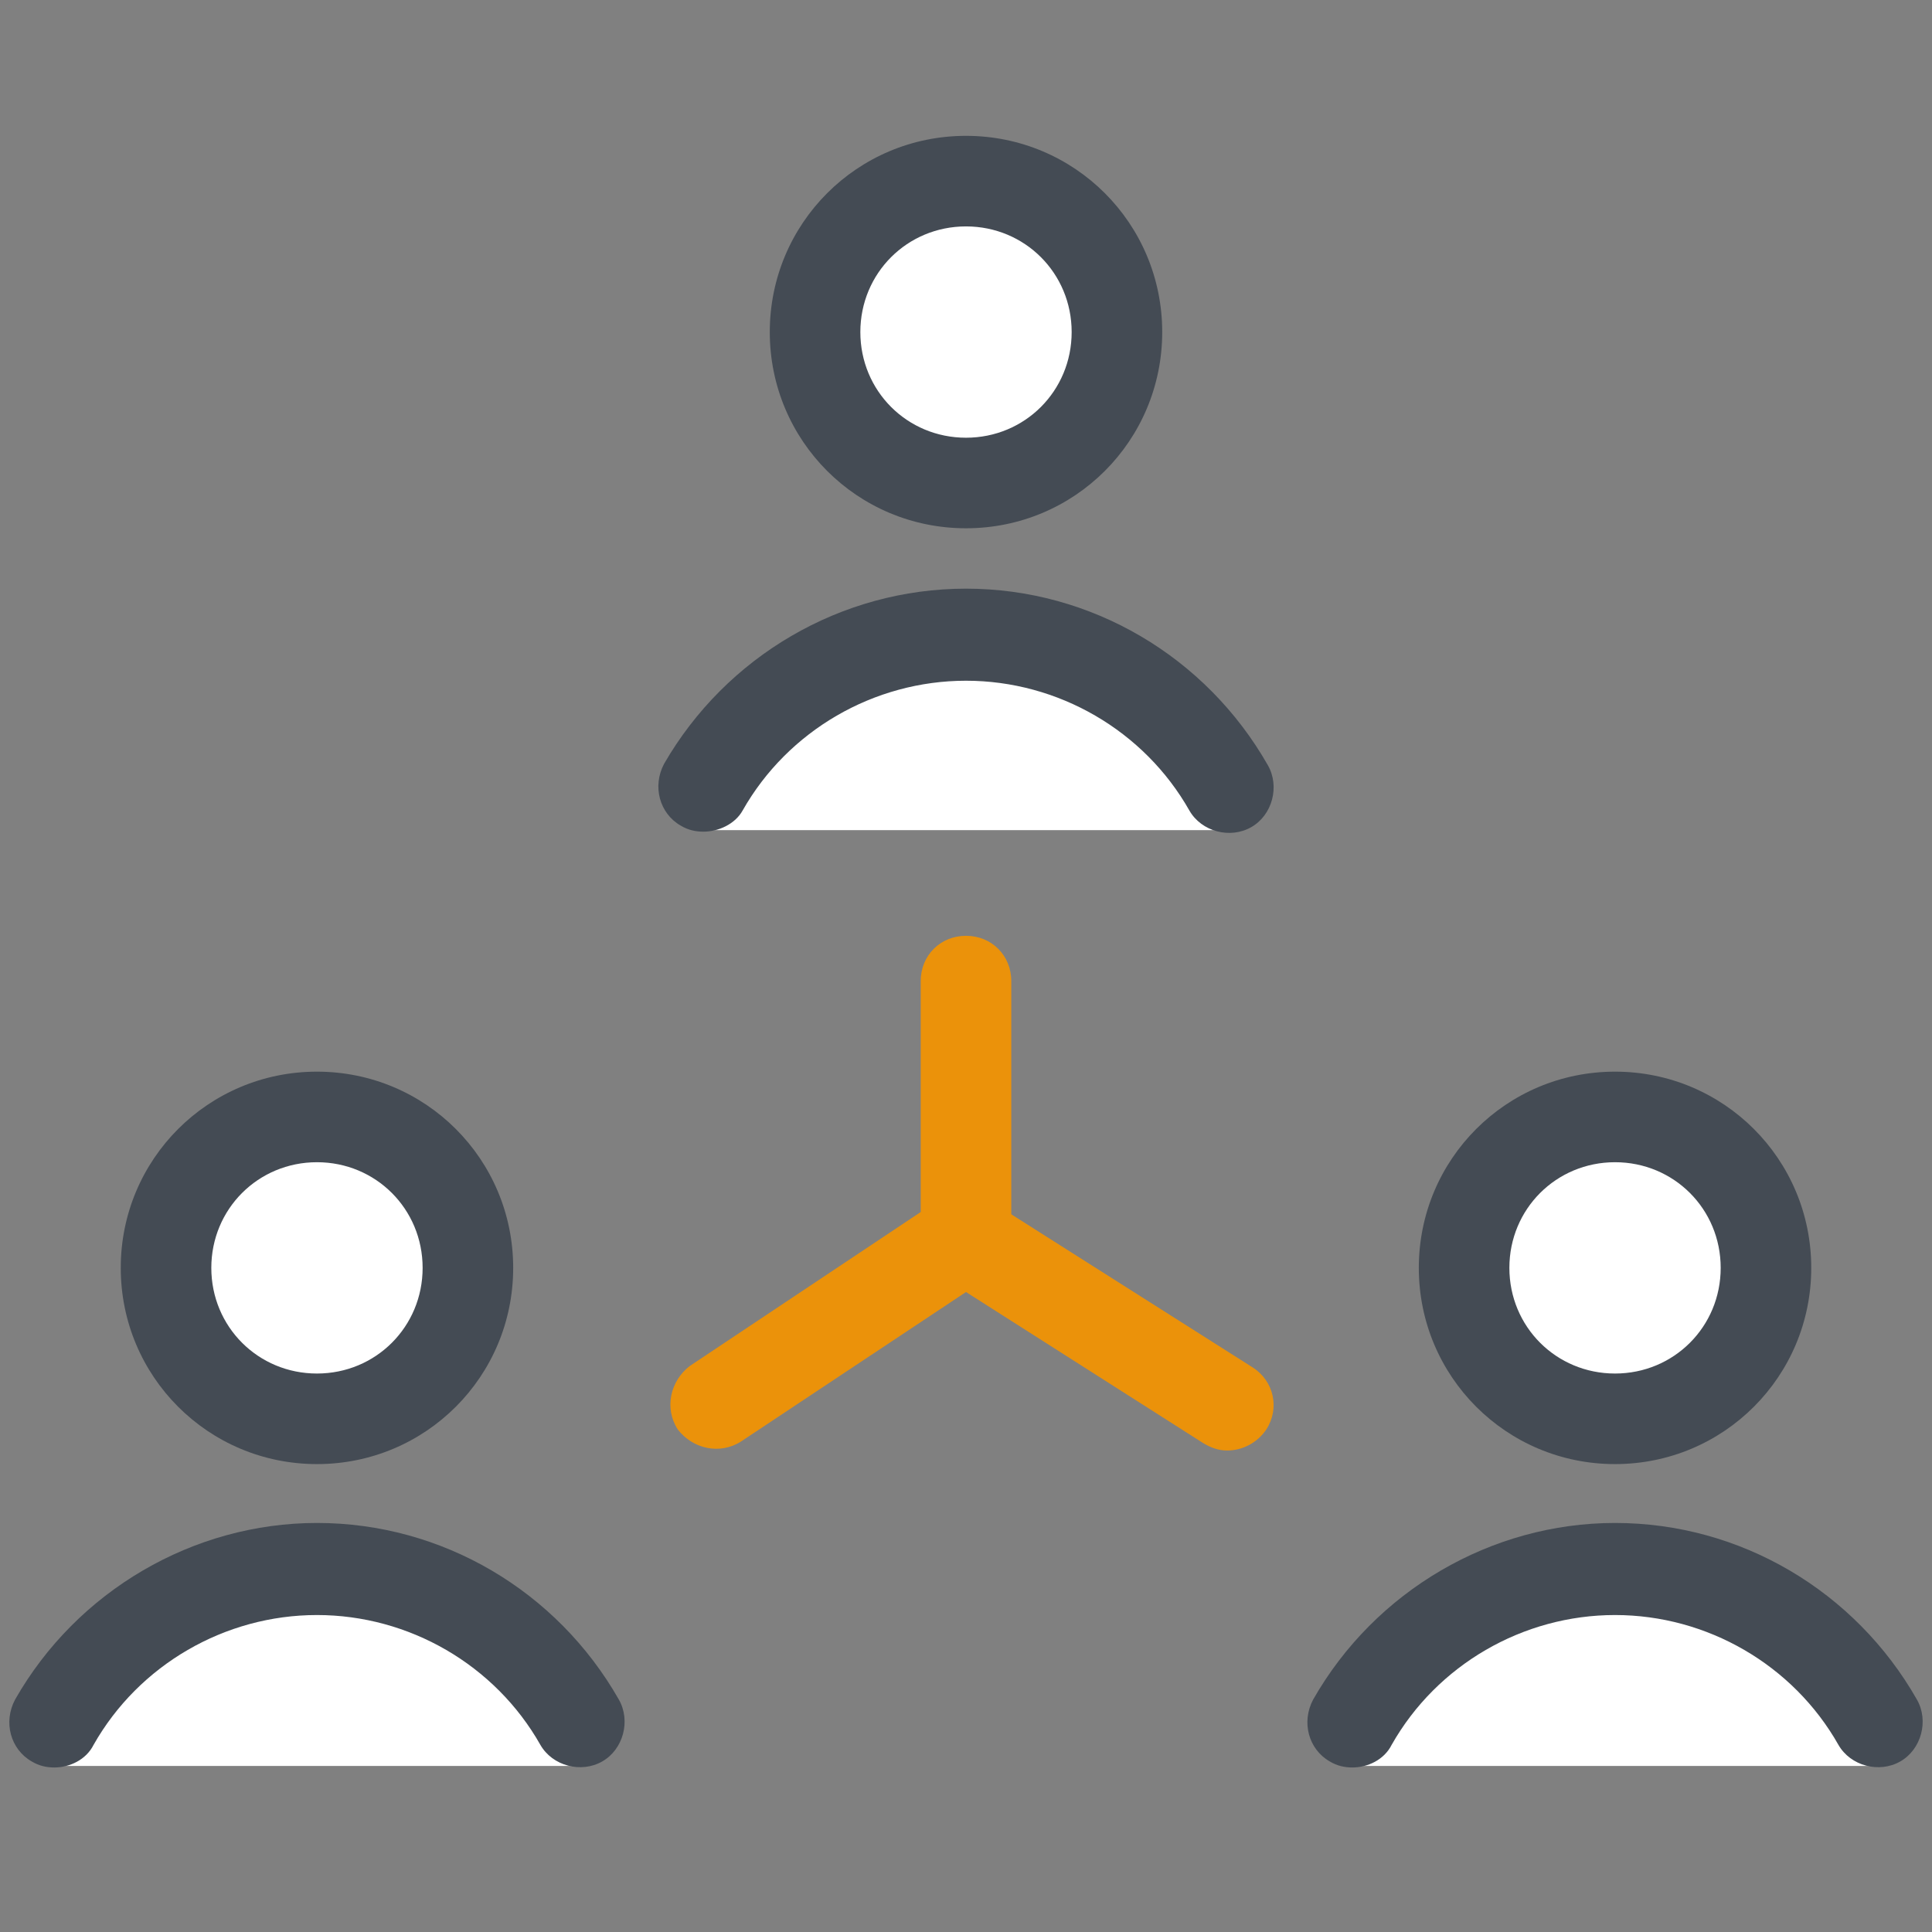 <svg xmlns="http://www.w3.org/2000/svg" xmlns:xlink="http://www.w3.org/1999/xlink" viewBox="0,0,256,256" width="64px" height="64px" fill-rule="nonzero"><rect x="0" y="0" width="256" height="256" fill="#808080" stroke="none"/><g fill="none" fill-rule="nonzero" stroke="none" stroke-width="1" stroke-linecap="butt" stroke-linejoin="miter" stroke-miterlimit="10" stroke-dasharray="" stroke-dashoffset="0" font-family="none" font-weight="none" font-size="none" text-anchor="none" style="mix-blend-mode: normal"><g transform="scale(2,2)"><path d="M81.3,96.1c-0.6,0 -1.1,-0.2 -1.6,-0.5l-15.7,-10l-14.9,9.9c-1.4,0.9 -3.2,0.5 -4.2,-0.8c-0.9,-1.4 -0.5,-3.2 0.8,-4.2l16.5,-11c1,-0.7 2.3,-0.7 3.3,0l17.5,11.1c1.4,0.9 1.8,2.7 0.9,4.1c-0.6,0.9 -1.6,1.4 -2.6,1.4z" fill="#eb920a"></path><path d="M81.4,52.1c-3.4,-6 -9.9,-10.1 -17.4,-10.1v0c-7.5,0 -14,4.1 -17.4,10.1l0.4,2.9h34zM64,12c-5.523,0 -10,4.477 -10,10c0,5.523 4.477,10 10,10c5.523,0 10,-4.477 10,-10c0,-5.523 -4.477,-10 -10,-10z" fill="#ffffff"></path><path d="M64,35c-7.2,0 -13,-5.8 -13,-13c0,-7.2 5.8,-13 13,-13c7.2,0 13,5.8 13,13c0,7.2 -5.8,13 -13,13zM64,15c-3.9,0 -7,3.1 -7,7c0,3.9 3.1,7 7,7c3.9,0 7,-3.1 7,-7c0,-3.9 -3.1,-7 -7,-7zM46.6,55.1c-0.5,0 -1,-0.1 -1.5,-0.4c-1.4,-0.8 -1.9,-2.6 -1.1,-4.1c4.1,-7.1 11.7,-11.6 20,-11.6c8.3,0 15.9,4.5 20,11.7c0.8,1.4 0.3,3.3 -1.1,4.1c-1.4,0.8 -3.3,0.3 -4.1,-1.1c-3,-5.3 -8.7,-8.6 -14.8,-8.6c-6.1,0 -11.8,3.3 -14.8,8.6c-0.5,0.9 -1.6,1.4 -2.6,1.4z" fill="#444b54"></path><g><path d="M124.4,114.1c-3.4,-6.1 -9.9,-10.1 -17.4,-10.1v0c-7.5,0 -14,4.1 -17.4,10.1l0.4,2.9h34zM107,74c-5.523,0 -10,4.477 -10,10c0,5.523 4.477,10 10,10c5.523,0 10,-4.477 10,-10c0,-5.523 -4.477,-10 -10,-10z" fill="#ffffff"></path><path d="M107,97c-7.2,0 -13,-5.8 -13,-13c0,-7.2 5.8,-13 13,-13c7.2,0 13,5.8 13,13c0,7.2 -5.8,13 -13,13zM107,77c-3.9,0 -7,3.1 -7,7c0,3.9 3.1,7 7,7c3.9,0 7,-3.1 7,-7c0,-3.9 -3.1,-7 -7,-7zM89.6,117.1c-0.5,0 -1,-0.1 -1.5,-0.4c-1.4,-0.8 -1.9,-2.6 -1.1,-4.1c4.1,-7.2 11.8,-11.7 20,-11.7c8.3,0 15.9,4.5 20,11.7c0.8,1.4 0.3,3.3 -1.1,4.1c-1.4,0.8 -3.3,0.3 -4.1,-1.1c-3,-5.3 -8.7,-8.6 -14.8,-8.6c-6.1,0 -11.8,3.3 -14.8,8.6c-0.5,1 -1.6,1.5 -2.6,1.5z" fill="#444b54"></path></g><g><path d="M38.4,114.1c-3.4,-6 -9.9,-10.1 -17.4,-10.1v0c-7.5,0 -14,4.1 -17.4,10.1l0.4,2.9h34zM21,74c-5.523,0 -10,4.477 -10,10c0,5.523 4.477,10 10,10c5.523,0 10,-4.477 10,-10c0,-5.523 -4.477,-10 -10,-10z" fill="#ffffff"></path><path d="M21,97c-7.2,0 -13,-5.8 -13,-13c0,-7.2 5.8,-13 13,-13c7.2,0 13,5.8 13,13c0,7.2 -5.8,13 -13,13zM21,77c-3.9,0 -7,3.1 -7,7c0,3.9 3.1,7 7,7c3.9,0 7,-3.1 7,-7c0,-3.9 -3.1,-7 -7,-7zM3.6,117.1c-0.5,0 -1,-0.1 -1.5,-0.4c-1.4,-0.8 -1.9,-2.6 -1.1,-4.1c4.1,-7.2 11.8,-11.7 20,-11.7c8.3,0 15.9,4.5 20,11.7c0.8,1.4 0.3,3.3 -1.1,4.1c-1.4,0.8 -3.3,0.3 -4.1,-1.1c-3,-5.3 -8.7,-8.6 -14.8,-8.6c-6.1,0 -11.8,3.3 -14.8,8.6c-0.5,1 -1.6,1.5 -2.6,1.5z" fill="#444b54"></path></g><g fill="#eb920a"><path d="M64,85c-1.7,0 -3,-1.3 -3,-3v-17c0,-1.7 1.3,-3 3,-3c1.7,0 3,1.3 3,3v17c0,1.7 -1.3,3 -3,3z"></path></g></g></g></svg>